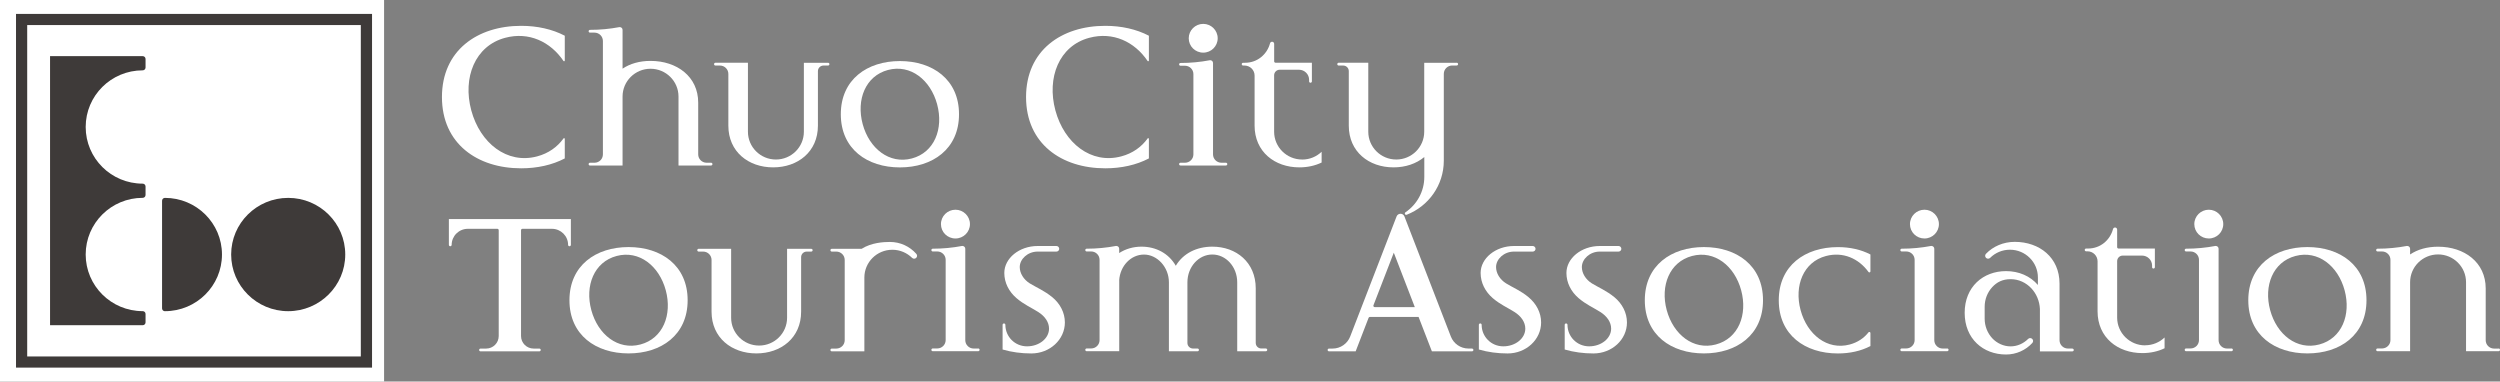 <svg xmlns="http://www.w3.org/2000/svg" fill="none" viewBox="0 0 249 38" height="38" width="249">
<rect x="0" y="0" width="249" height="38" fill="#808080" stroke="none"/>
<g clip-path="url(#clip0_1460_31188)">
<path fill="white" d="M38.254 0H0V38H38.254V0Z"></path>
<path fill="#3E3A39" d="M1.595 1.386V36.614H37.055V1.386H1.595ZM35.937 35.504H2.709V2.496H35.937V35.504Z"></path>
<path fill="#3E3A39" d="M16.427 30.994C19.564 30.994 22.109 28.465 22.109 25.349C22.109 22.233 19.564 19.709 16.427 19.709C16.272 19.709 16.141 19.835 16.141 19.993V30.714C16.141 30.868 16.268 30.998 16.427 30.998V30.994Z"></path>
<path fill="#3E3A39" d="M14.497 32.116V31.27C14.497 31.111 14.371 30.99 14.212 30.99C11.075 30.99 8.534 28.462 8.534 25.346C8.534 22.23 11.075 19.705 14.212 19.705C14.371 19.705 14.497 19.579 14.497 19.421V18.575C14.497 18.421 14.371 18.291 14.212 18.291C11.075 18.291 8.534 15.767 8.534 12.646C8.534 9.526 11.075 7.006 14.212 7.006C14.371 7.006 14.497 6.88 14.497 6.722V5.875C14.497 5.717 14.371 5.592 14.212 5.592H4.985V32.392H14.212C14.371 32.392 14.497 32.266 14.497 32.108V32.116Z"></path>
<path fill="#3E3A39" d="M28.705 30.994C31.842 30.994 34.387 28.465 34.387 25.349C34.387 22.233 31.846 19.709 28.705 19.709C25.564 19.709 23.023 22.238 23.023 25.349C23.023 28.461 25.564 30.994 28.705 30.994Z"></path>
<path fill="white" d="M248.857 34.718H248.388C247.935 34.706 247.576 34.337 247.576 33.887V28.725C247.576 26.131 245.455 24.572 242.836 24.572C241.743 24.572 240.789 24.843 240.046 25.345V24.778C240.046 24.624 239.92 24.498 239.765 24.498C239.748 24.498 239.732 24.498 239.716 24.498C238.774 24.677 237.799 24.77 236.803 24.77C236.726 24.77 236.665 24.831 236.665 24.908C236.665 24.985 236.726 25.046 236.803 25.046H237.252C237.713 25.046 238.088 25.418 238.088 25.876V33.875C238.088 34.325 237.729 34.689 237.276 34.706H236.803C236.726 34.706 236.665 34.766 236.665 34.843C236.665 34.92 236.726 34.981 236.803 34.981H240.046V28.109C240.046 26.581 241.294 25.341 242.832 25.341C244.37 25.341 245.618 26.581 245.618 28.109V34.981H248.861C248.939 34.981 249 34.92 249 34.843C249 34.766 248.939 34.706 248.861 34.706V34.714L248.857 34.718Z"></path>
<path fill="white" d="M229.816 24.608C226.565 24.608 223.93 26.435 223.93 29.904C223.93 33.373 226.565 35.2 229.816 35.2C233.067 35.2 235.702 33.373 235.702 29.904C235.702 26.435 233.067 24.608 229.816 24.608ZM231.003 34.309C228.763 34.908 226.765 33.32 226.108 30.889C225.451 28.457 226.381 26.091 228.629 25.495C230.872 24.9 232.867 26.48 233.524 28.915C234.18 31.351 233.246 33.713 231.003 34.309Z"></path>
<path fill="white" d="M219.997 23.753C220.793 23.753 221.437 23.113 221.437 22.323C221.437 21.532 220.793 20.888 219.997 20.888C219.202 20.888 218.553 21.528 218.553 22.323C218.553 23.117 219.198 23.753 219.997 23.753Z"></path>
<path fill="white" d="M222.257 34.714H221.808C221.347 34.714 220.972 34.341 220.972 33.883V24.778C220.972 24.624 220.85 24.498 220.695 24.498C220.678 24.498 220.662 24.498 220.646 24.498C219.703 24.677 218.729 24.77 217.733 24.77C217.656 24.77 217.595 24.831 217.595 24.908C217.595 24.985 217.656 25.046 217.733 25.046H218.182C218.643 25.046 219.018 25.418 219.018 25.876V33.875C219.018 34.333 218.643 34.706 218.182 34.706H217.733C217.656 34.706 217.595 34.766 217.595 34.843C217.595 34.92 217.656 34.981 217.733 34.981H222.257C222.335 34.981 222.396 34.916 222.396 34.843C222.396 34.77 222.335 34.706 222.257 34.706V34.714Z"></path>
<path fill="white" d="M213.654 34.398C212.116 34.398 210.868 33.158 210.868 31.63V26.01C210.868 25.706 211.117 25.455 211.427 25.455H213.34C213.899 25.455 214.348 25.905 214.348 26.452V26.61C214.348 26.687 214.409 26.748 214.486 26.748C214.564 26.748 214.625 26.687 214.625 26.61V24.754H211.007C210.929 24.754 210.868 24.693 210.868 24.616V22.866C210.868 22.752 210.774 22.659 210.66 22.659C210.566 22.659 210.485 22.72 210.46 22.805C210.162 23.927 209.187 24.754 207.968 24.754H207.776C207.699 24.754 207.637 24.815 207.637 24.892C207.637 24.969 207.699 25.03 207.776 25.03H207.915C208.469 25.03 208.918 25.479 208.918 26.026V31.018C208.922 33.612 210.917 35.168 213.381 35.168C214.184 35.168 214.943 35.002 215.592 34.686V33.612C215.09 34.094 214.409 34.39 213.654 34.39V34.398Z"></path>
<path fill="white" d="M206.414 34.714H205.965C205.504 34.714 205.129 34.341 205.129 33.883V28.243C205.129 25.649 203.134 24.089 200.67 24.089C199.528 24.089 198.504 24.547 197.807 25.273C197.692 25.386 197.692 25.568 197.807 25.682C197.921 25.795 198.104 25.795 198.219 25.682C198.724 25.179 199.422 24.871 200.189 24.871C200.956 24.871 201.653 25.179 202.159 25.682C202.665 26.18 202.975 26.873 202.975 27.639V28.384C202.22 27.497 201.078 27.003 199.801 27.003C197.525 27.003 195.681 28.563 195.681 31.156C195.681 33.749 197.525 35.309 199.801 35.309C200.837 35.309 201.767 34.868 202.412 34.167C202.526 34.053 202.526 33.871 202.412 33.758C202.298 33.644 202.114 33.644 202 33.758C201.539 34.215 200.923 34.499 200.246 34.499C199.569 34.499 198.892 34.191 198.427 33.689C197.962 33.186 197.672 32.497 197.672 31.732V30.556C197.672 29.795 197.962 29.102 198.427 28.599C198.892 28.097 199.455 27.805 200.262 27.805C201.07 27.805 201.8 28.158 202.326 28.721C202.82 29.252 203.138 29.973 203.175 30.771V34.997H206.409C206.487 34.997 206.548 34.933 206.548 34.86C206.548 34.787 206.487 34.722 206.409 34.722V34.714H206.414Z"></path>
<path fill="white" d="M191.676 23.753C192.471 23.753 193.116 23.113 193.116 22.323C193.116 21.532 192.471 20.888 191.676 20.888C190.88 20.888 190.232 21.528 190.232 22.323C190.232 23.117 190.876 23.753 191.676 23.753Z"></path>
<path fill="white" d="M193.94 34.714H193.491C193.03 34.714 192.655 34.341 192.655 33.883V24.778C192.655 24.624 192.532 24.498 192.377 24.498C192.361 24.498 192.34 24.498 192.324 24.498C191.382 24.677 190.407 24.77 189.412 24.77C189.334 24.77 189.273 24.831 189.273 24.908C189.273 24.985 189.334 25.046 189.412 25.046H189.86C190.321 25.046 190.697 25.418 190.697 25.876V33.875C190.697 34.333 190.321 34.706 189.86 34.706H189.412C189.334 34.706 189.273 34.766 189.273 34.843C189.273 34.92 189.334 34.981 189.412 34.981H193.94C194.017 34.981 194.078 34.916 194.078 34.843C194.078 34.77 194.017 34.706 193.94 34.706V34.714Z"></path>
<path fill="white" d="M186.291 33.162C186.291 33.105 186.246 33.061 186.185 33.061C186.152 33.061 186.124 33.077 186.103 33.101C185.651 33.677 185.022 34.102 184.235 34.313C181.992 34.913 179.997 33.324 179.34 30.893C178.683 28.462 179.614 26.095 181.861 25.5C183.566 25.046 185.124 25.743 186.103 27.088C186.124 27.112 186.152 27.133 186.189 27.133C186.246 27.133 186.295 27.084 186.295 27.027V25.346C185.365 24.86 184.252 24.612 183.052 24.612C179.801 24.612 177.166 26.44 177.166 29.908C177.166 33.377 179.801 35.204 183.052 35.204C184.252 35.204 185.365 34.957 186.295 34.467V33.166L186.291 33.162Z"></path>
<path fill="white" d="M169.709 24.608C166.458 24.608 163.823 26.435 163.823 29.904C163.823 33.373 166.458 35.2 169.709 35.2C172.96 35.2 175.596 33.373 175.596 29.904C175.596 26.435 172.96 24.608 169.709 24.608ZM170.9 34.309C168.657 34.908 166.662 33.32 166.005 30.889C165.349 28.457 166.283 26.091 168.526 25.495C170.766 24.9 172.765 26.48 173.421 28.915C174.078 31.351 173.148 33.713 170.9 34.309Z"></path>
<path fill="white" d="M160.796 29.604C160.034 28.968 159.185 28.615 158.553 28.226C157.921 27.833 157.553 27.201 157.553 26.601C157.553 25.807 158.341 25.058 159.336 25.058H161.208C161.363 25.058 161.486 24.932 161.486 24.782C161.486 24.632 161.363 24.502 161.208 24.502H159.336C157.5 24.502 156.016 25.726 156.016 27.185C156.016 28.166 156.477 29.049 157.227 29.693C157.974 30.333 158.736 30.657 159.393 31.075C160.058 31.496 160.47 32.084 160.47 32.732C160.47 33.705 159.487 34.495 158.279 34.495C157.072 34.495 156.122 33.534 156.122 32.351C156.122 32.274 156.06 32.214 155.983 32.214C155.905 32.214 155.844 32.274 155.844 32.351V34.811C156.733 35.07 157.696 35.204 158.708 35.204C160.552 35.204 162.045 33.826 162.045 32.12C162.045 31.136 161.567 30.244 160.796 29.6V29.604Z"></path>
<path fill="white" d="M152.25 29.604C151.488 28.968 150.639 28.615 150.007 28.226C149.375 27.833 149.008 27.201 149.008 26.601C149.008 25.807 149.795 25.058 150.79 25.058H152.662C152.817 25.058 152.94 24.932 152.94 24.782C152.94 24.632 152.813 24.502 152.662 24.502H150.79C148.959 24.502 147.47 25.726 147.47 27.185C147.47 28.166 147.931 29.049 148.677 29.693C149.424 30.333 150.186 30.657 150.843 31.075C151.508 31.496 151.92 32.084 151.92 32.732C151.92 33.705 150.937 34.495 149.73 34.495C148.522 34.495 147.572 33.534 147.572 32.351C147.572 32.274 147.511 32.214 147.433 32.214C147.355 32.214 147.294 32.274 147.294 32.351V34.811C148.184 35.07 149.146 35.204 150.158 35.204C151.998 35.204 153.495 33.826 153.495 32.12C153.495 31.136 153.017 30.244 152.242 29.6H152.25V29.604Z"></path>
<path fill="white" d="M146.613 34.714H146.258C145.459 34.714 144.773 34.215 144.504 33.514L139.878 21.549C139.817 21.395 139.666 21.29 139.491 21.29C139.315 21.29 139.16 21.399 139.099 21.557L134.478 33.519C134.204 34.22 133.523 34.718 132.724 34.718H132.369C132.291 34.718 132.23 34.779 132.23 34.856C132.23 34.933 132.291 34.993 132.369 34.993H135.024L136.313 31.651C136.334 31.602 136.383 31.566 136.444 31.566H141.29L142.616 34.993H146.613C146.691 34.993 146.752 34.929 146.752 34.856C146.752 34.783 146.691 34.718 146.613 34.718V34.714ZM136.925 30.589C136.848 30.589 136.786 30.528 136.786 30.451C136.786 30.435 136.786 30.415 136.799 30.398L138.822 25.167L140.915 30.589H136.925Z"></path>
<path fill="white" d="M111.471 27.914C111.565 26.48 112.638 25.354 113.943 25.354C115.248 25.354 116.423 26.593 116.423 28.121V34.989H119.275C119.352 34.989 119.413 34.928 119.413 34.852C119.413 34.775 119.352 34.714 119.275 34.714H118.826C118.52 34.714 118.267 34.467 118.267 34.159V28.117C118.267 26.589 119.377 25.349 120.747 25.349C122.118 25.349 123.227 26.589 123.227 28.117V34.985H126.079C126.156 34.985 126.217 34.924 126.217 34.847C126.217 34.77 126.156 34.71 126.079 34.71H125.63C125.32 34.71 125.071 34.462 125.071 34.154V28.721C125.071 26.128 123.133 24.567 120.747 24.567C119.164 24.567 117.831 25.252 117.109 26.472C116.419 25.252 115.151 24.567 113.698 24.567C112.874 24.567 112.108 24.79 111.471 25.204V24.778C111.471 24.624 111.349 24.498 111.194 24.498C111.177 24.498 111.161 24.498 111.145 24.498C110.203 24.677 109.228 24.77 108.232 24.77C108.155 24.77 108.094 24.831 108.094 24.908C108.094 24.985 108.155 25.046 108.232 25.046H108.681C109.142 25.046 109.517 25.418 109.517 25.876V33.875C109.517 34.333 109.142 34.706 108.681 34.706H108.232C108.155 34.706 108.094 34.766 108.094 34.843C108.094 34.92 108.155 34.981 108.232 34.981H111.475V27.902V27.91L111.471 27.914Z"></path>
<path fill="white" d="M104.81 29.604C104.047 28.968 103.199 28.615 102.566 28.226C101.938 27.833 101.567 27.201 101.567 26.601C101.567 25.807 102.354 25.058 103.35 25.058H105.222C105.377 25.058 105.499 24.932 105.499 24.782C105.499 24.632 105.373 24.502 105.222 24.502H103.35C101.514 24.502 100.029 25.726 100.029 27.185C100.029 28.166 100.49 29.049 101.241 29.693C101.987 30.333 102.75 30.657 103.407 31.075C104.072 31.496 104.484 32.084 104.484 32.732C104.484 33.705 103.505 34.495 102.293 34.495C101.082 34.495 100.135 33.534 100.135 32.351C100.135 32.274 100.07 32.214 99.996 32.214C99.923 32.214 99.858 32.274 99.858 32.351V34.811C100.747 35.07 101.71 35.204 102.721 35.204C104.565 35.204 106.058 33.826 106.062 32.12C106.062 31.136 105.585 30.244 104.81 29.6V29.604Z"></path>
<path fill="white" d="M95.163 23.753C95.958 23.753 96.607 23.113 96.607 22.323C96.607 21.532 95.958 20.888 95.163 20.888C94.367 20.888 93.719 21.528 93.719 22.323C93.719 23.117 94.363 23.753 95.163 23.753Z"></path>
<path fill="white" d="M97.427 34.714H96.978C96.517 34.714 96.142 34.341 96.142 33.883V24.778C96.142 24.624 96.015 24.498 95.864 24.498C95.848 24.498 95.828 24.498 95.815 24.498C94.873 24.677 93.898 24.77 92.903 24.77C92.825 24.77 92.764 24.831 92.764 24.908C92.764 24.985 92.825 25.046 92.903 25.046H93.352C93.812 25.046 94.188 25.418 94.188 25.876V33.875C94.188 34.333 93.812 34.706 93.352 34.706H92.903C92.825 34.706 92.764 34.766 92.764 34.843C92.764 34.92 92.825 34.981 92.903 34.981H97.431C97.508 34.981 97.569 34.916 97.569 34.843C97.569 34.77 97.508 34.706 97.431 34.706H97.427V34.714Z"></path>
<path fill="white" d="M86.091 27.643C86.091 26.877 86.405 26.184 86.906 25.686C87.412 25.184 88.11 24.876 88.877 24.876C89.644 24.876 90.337 25.184 90.843 25.682C90.957 25.796 91.141 25.796 91.255 25.682C91.369 25.569 91.369 25.386 91.255 25.273C90.614 24.552 89.676 24.098 88.636 24.098C87.992 24.098 86.792 24.166 85.817 24.782H82.848C82.77 24.782 82.709 24.843 82.709 24.92C82.709 24.997 82.77 25.058 82.848 25.058H83.296C83.757 25.058 84.133 25.431 84.133 25.889V33.887C84.133 34.345 83.757 34.718 83.296 34.718H82.848C82.77 34.718 82.709 34.779 82.709 34.856C82.709 34.933 82.77 34.994 82.848 34.994H86.091V27.643Z"></path>
<path fill="white" d="M80.792 24.778H78.393V31.651C78.393 33.178 77.145 34.418 75.607 34.418C74.069 34.418 72.821 33.178 72.821 31.651V24.778H69.586C69.509 24.778 69.448 24.843 69.448 24.92C69.448 24.997 69.509 25.058 69.586 25.058H70.035C70.496 25.058 70.871 25.431 70.871 25.889V31.047C70.871 33.64 72.874 35.2 75.334 35.2C77.794 35.2 79.792 33.644 79.792 31.047V25.613C79.792 25.305 80.041 25.058 80.351 25.058H80.8C80.877 25.058 80.939 24.997 80.939 24.92C80.939 24.843 80.877 24.782 80.8 24.782H80.792V24.778Z"></path>
<path fill="white" d="M62.603 24.608C59.352 24.608 56.717 26.435 56.717 29.904C56.717 33.373 59.352 35.2 62.603 35.2C65.854 35.2 68.489 33.373 68.489 29.904C68.489 26.435 65.854 24.608 62.603 24.608ZM63.79 34.309C61.546 34.908 59.552 33.32 58.895 30.889C58.238 28.457 59.168 26.091 61.416 25.495C63.659 24.9 65.654 26.48 66.311 28.915C66.968 31.351 66.033 33.713 63.79 34.309Z"></path>
<path fill="white" d="M51.895 22.927C51.895 22.85 51.956 22.789 52.034 22.789H54.971C55.86 22.789 56.582 23.506 56.582 24.389C56.582 24.466 56.643 24.527 56.721 24.527C56.798 24.527 56.859 24.462 56.859 24.389V21.816H44.708V24.389C44.708 24.466 44.773 24.527 44.846 24.527C44.92 24.527 44.985 24.462 44.985 24.389C44.985 23.506 45.707 22.789 46.596 22.789H49.533C49.611 22.789 49.672 22.85 49.672 22.927V33.47C49.672 34.159 49.113 34.718 48.42 34.718H47.861C47.783 34.718 47.722 34.779 47.722 34.856C47.722 34.933 47.783 34.994 47.861 34.994H53.718C53.796 34.994 53.857 34.933 53.857 34.856C53.857 34.779 53.796 34.718 53.718 34.718H53.151C52.458 34.718 51.895 34.159 51.895 33.47V22.927Z"></path>
<path fill="white" d="M145.079 6.252H141.853V13.12C141.853 14.648 140.605 15.888 139.067 15.888C137.529 15.888 136.281 14.648 136.281 13.12V6.248H133.331C133.254 6.248 133.193 6.313 133.193 6.39C133.193 6.467 133.254 6.528 133.331 6.528H133.78C134.09 6.528 134.339 6.775 134.339 7.083V12.517C134.339 15.11 136.334 16.67 138.797 16.67C139.984 16.67 141.061 16.305 141.861 15.641V17.618C141.861 19.085 141.114 20.378 139.98 21.147C139.944 21.172 139.919 21.216 139.919 21.261C139.919 21.338 139.98 21.399 140.058 21.399C140.078 21.399 140.095 21.399 140.111 21.387C142.273 20.544 143.803 18.453 143.803 16.005V7.354C143.803 6.896 144.178 6.524 144.639 6.524H145.088C145.165 6.524 145.226 6.463 145.226 6.386C145.226 6.309 145.165 6.248 145.088 6.248H145.079V6.252Z"></path>
<path fill="white" d="M129.689 15.888C128.151 15.888 126.903 14.648 126.903 13.12V7.5C126.903 7.192 127.151 6.945 127.461 6.945H129.379C129.933 6.945 130.386 7.395 130.386 7.946V8.104C130.386 8.181 130.447 8.242 130.525 8.242C130.602 8.242 130.664 8.181 130.664 8.104V6.248H127.045C126.968 6.248 126.907 6.187 126.907 6.11V4.364C126.907 4.25 126.813 4.157 126.699 4.157C126.605 4.157 126.523 4.218 126.499 4.303C126.201 5.426 125.226 6.252 124.006 6.252H123.815C123.737 6.252 123.676 6.313 123.676 6.39C123.676 6.467 123.737 6.528 123.815 6.528H123.953C124.508 6.528 124.957 6.977 124.957 7.524V12.517C124.961 15.11 126.956 16.67 129.419 16.67C130.227 16.67 130.982 16.504 131.634 16.188V15.114C131.133 15.596 130.452 15.892 129.697 15.892H129.689V15.888Z"></path>
<path fill="white" d="M119.842 5.243C120.637 5.243 121.282 4.603 121.282 3.813C121.282 3.023 120.637 2.378 119.842 2.378C119.046 2.378 118.398 3.019 118.398 3.813C118.398 4.607 119.042 5.243 119.842 5.243Z"></path>
<path fill="white" d="M122.101 16.208H121.653C121.192 16.208 120.817 15.835 120.817 15.377V6.273C120.817 6.119 120.69 5.997 120.539 5.997C120.523 5.997 120.506 5.997 120.49 6.001C119.548 6.179 118.573 6.273 117.578 6.273C117.5 6.273 117.439 6.333 117.439 6.41C117.439 6.487 117.5 6.548 117.578 6.548H118.026C118.487 6.548 118.863 6.921 118.863 7.379V15.377C118.863 15.835 118.487 16.208 118.026 16.208H117.578C117.5 16.208 117.439 16.269 117.439 16.346C117.439 16.423 117.5 16.484 117.578 16.484H122.101C122.179 16.484 122.24 16.423 122.24 16.346C122.24 16.269 122.179 16.208 122.101 16.208Z"></path>
<path fill="white" d="M114.306 13.789C113.69 14.64 112.809 15.276 111.675 15.576C108.673 16.378 105.997 14.255 105.116 10.993C104.239 7.731 105.487 4.563 108.493 3.765C110.855 3.136 113.005 4.154 114.302 6.074C114.314 6.09 114.335 6.103 114.359 6.103C114.396 6.103 114.429 6.07 114.429 6.034V3.558C113.184 2.906 111.687 2.573 110.084 2.573C105.728 2.573 102.195 5.021 102.195 9.668C102.195 14.316 105.728 16.764 110.084 16.764C111.691 16.764 113.184 16.431 114.429 15.779V13.826C114.429 13.789 114.396 13.757 114.359 13.757C114.335 13.757 114.314 13.769 114.302 13.785H114.306V13.789Z"></path>
<path fill="white" d="M89.631 6.082C86.38 6.082 83.745 7.91 83.745 11.378C83.745 14.847 86.38 16.674 89.631 16.674C92.882 16.674 95.518 14.847 95.518 11.378C95.518 7.91 92.882 6.082 89.631 6.082ZM90.818 15.783C88.579 16.378 86.58 14.794 85.923 12.363C85.267 9.927 86.201 7.565 88.444 6.969C90.688 6.374 92.683 7.958 93.339 10.389C93.996 12.825 93.066 15.187 90.818 15.783Z"></path>
<path fill="white" d="M82.464 6.252H80.066V13.12C80.066 14.648 78.817 15.888 77.28 15.888C75.742 15.888 74.494 14.648 74.494 13.12V6.248H71.259C71.181 6.248 71.12 6.313 71.12 6.39C71.12 6.467 71.181 6.528 71.259 6.528H71.707C72.168 6.528 72.544 6.9 72.544 7.358V12.517C72.544 15.11 74.543 16.67 77.006 16.67C79.47 16.67 81.465 15.11 81.465 12.517V7.083C81.465 6.775 81.714 6.528 82.024 6.528H82.472C82.55 6.528 82.611 6.467 82.611 6.39C82.611 6.313 82.55 6.252 82.472 6.252H82.464Z"></path>
<path fill="white" d="M70.822 16.208H70.353C69.9 16.196 69.541 15.827 69.541 15.378V10.219C69.541 7.626 67.416 6.066 64.797 6.066C63.708 6.066 62.754 6.337 62.007 6.84V2.974C62.007 2.82 61.885 2.699 61.726 2.699C61.709 2.699 61.693 2.699 61.677 2.703C60.735 2.881 59.76 2.974 58.764 2.974C58.687 2.974 58.626 3.035 58.626 3.112C58.626 3.189 58.687 3.25 58.764 3.25H59.213C59.674 3.25 60.049 3.623 60.049 4.08V15.378C60.049 15.827 59.69 16.196 59.237 16.208H58.764C58.687 16.208 58.626 16.273 58.626 16.35C58.626 16.427 58.687 16.488 58.764 16.488H62.007V9.616C62.007 8.084 63.255 6.848 64.793 6.848C66.331 6.848 67.579 8.088 67.579 9.616V16.484H70.822C70.9 16.484 70.961 16.423 70.961 16.346C70.961 16.269 70.9 16.208 70.822 16.208Z"></path>
<path fill="white" d="M56.125 13.789C55.513 14.64 54.628 15.276 53.498 15.576C50.496 16.378 47.82 14.255 46.939 10.993C46.062 7.731 47.31 4.563 50.316 3.765C52.678 3.136 54.824 4.154 56.125 6.074C56.137 6.09 56.158 6.103 56.182 6.103C56.219 6.103 56.252 6.07 56.252 6.034V3.558C55.007 2.906 53.51 2.573 51.907 2.573C47.551 2.573 44.018 5.021 44.018 9.668C44.018 14.316 47.551 16.764 51.907 16.764C53.514 16.764 55.007 16.431 56.252 15.779V13.826C56.252 13.789 56.219 13.757 56.182 13.757C56.162 13.757 56.137 13.769 56.125 13.785V13.789Z"></path>
</g>
<defs>
<clipPath id="clip0_1460_31188">
<rect fill="white" height="38" width="249"></rect>
</clipPath>
</defs>
</svg>

